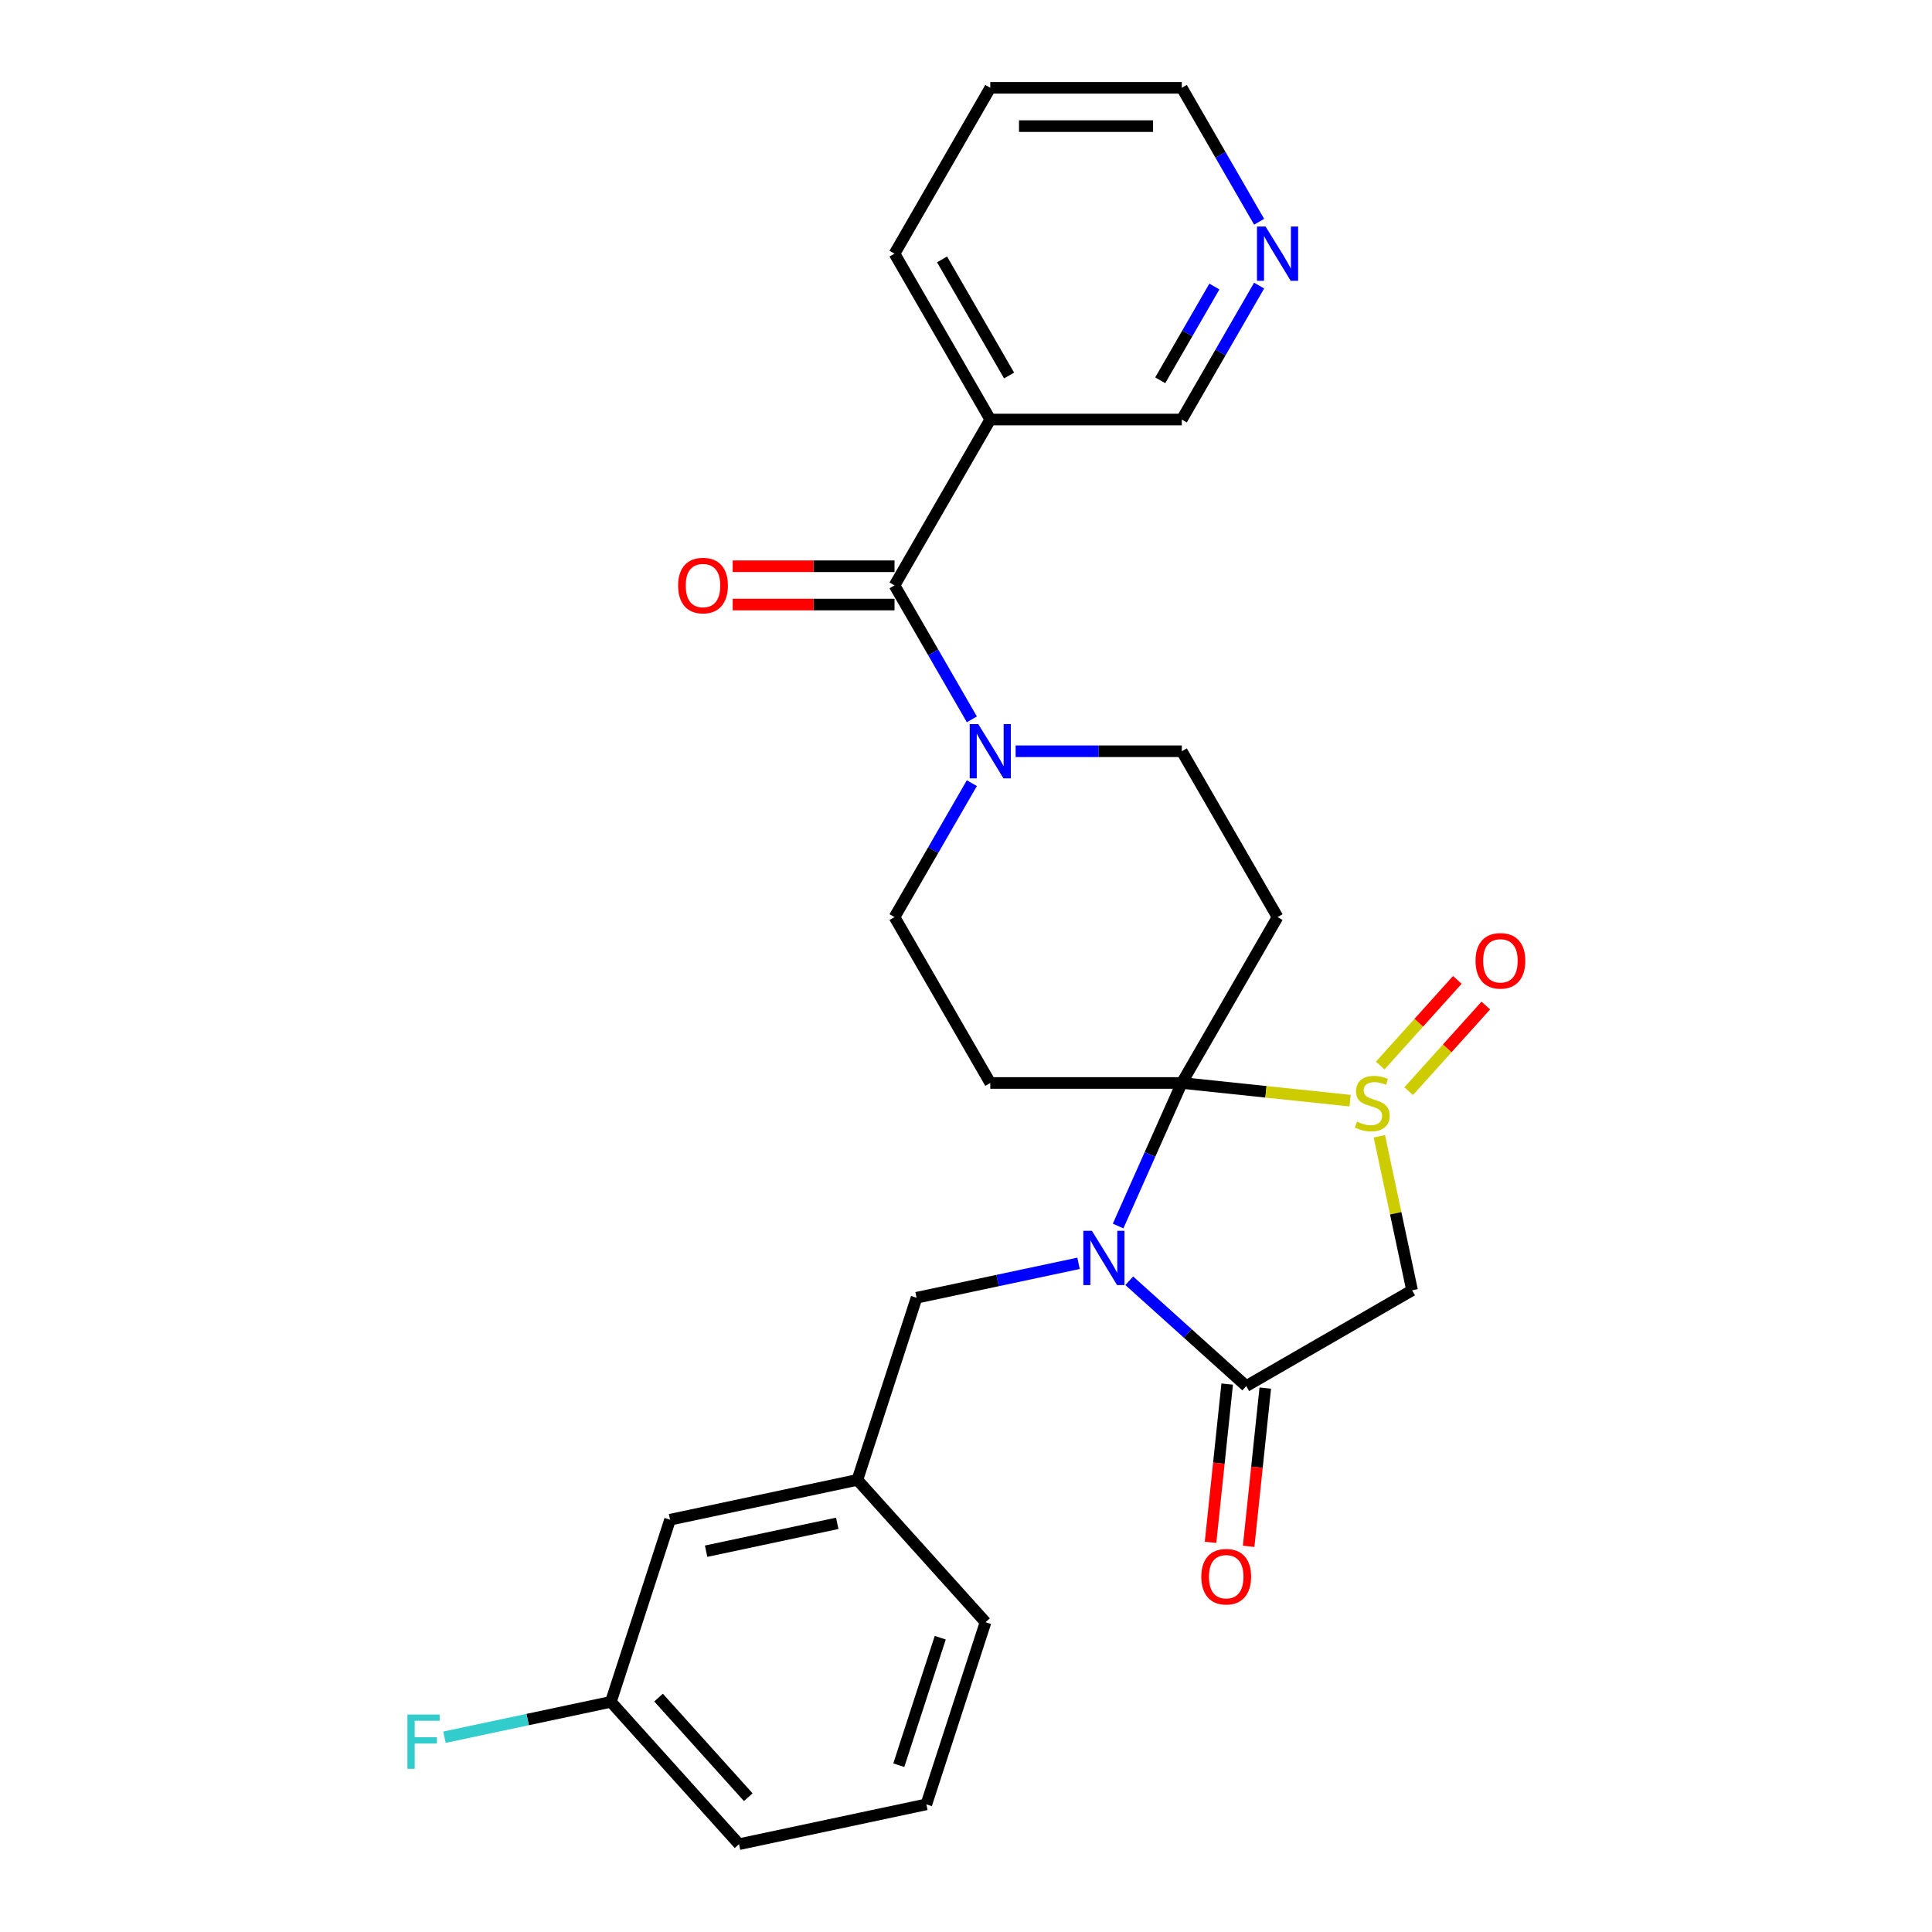 <?xml version='1.0' encoding='iso-8859-1'?>
<svg version='1.1' baseProfile='full'
              xmlns='http://www.w3.org/2000/svg'
                      xmlns:rdkit='http://www.rdkit.org/xml'
                      xmlns:xlink='http://www.w3.org/1999/xlink'
                  xml:space='preserve'
width='1000px' height='1000px' viewBox='0 0 1000 1000'>
<!-- END OF HEADER -->
<rect style='opacity:1.0;fill:#FFFFFF;stroke:none' width='1000' height='1000' x='0' y='0'> </rect>
<path class='bond-0' d='M 611.697,560.544 L 595.213,597.566' style='fill:none;fill-rule:evenodd;stroke:#000000;stroke-width:6px;stroke-linecap:butt;stroke-linejoin:miter;stroke-opacity:1' />
<path class='bond-0' d='M 595.213,597.566 L 578.73,634.588' style='fill:none;fill-rule:evenodd;stroke:#0000FF;stroke-width:6px;stroke-linecap:butt;stroke-linejoin:miter;stroke-opacity:1' />
<path class='bond-1' d='M 611.697,560.544 L 655.25,565.122' style='fill:none;fill-rule:evenodd;stroke:#000000;stroke-width:6px;stroke-linecap:butt;stroke-linejoin:miter;stroke-opacity:1' />
<path class='bond-1' d='M 655.25,565.122 L 698.803,569.7' style='fill:none;fill-rule:evenodd;stroke:#CCCC00;stroke-width:6px;stroke-linecap:butt;stroke-linejoin:miter;stroke-opacity:1' />
<path class='bond-2' d='M 611.697,560.544 L 661.261,474.696' style='fill:none;fill-rule:evenodd;stroke:#000000;stroke-width:6px;stroke-linecap:butt;stroke-linejoin:miter;stroke-opacity:1' />
<path class='bond-3' d='M 611.697,560.544 L 512.568,560.544' style='fill:none;fill-rule:evenodd;stroke:#000000;stroke-width:6px;stroke-linecap:butt;stroke-linejoin:miter;stroke-opacity:1' />
<path class='bond-4' d='M 584.502,662.921 L 614.773,690.177' style='fill:none;fill-rule:evenodd;stroke:#0000FF;stroke-width:6px;stroke-linecap:butt;stroke-linejoin:miter;stroke-opacity:1' />
<path class='bond-4' d='M 614.773,690.177 L 645.044,717.434' style='fill:none;fill-rule:evenodd;stroke:#000000;stroke-width:6px;stroke-linecap:butt;stroke-linejoin:miter;stroke-opacity:1' />
<path class='bond-5' d='M 558.252,653.893 L 516.333,662.803' style='fill:none;fill-rule:evenodd;stroke:#0000FF;stroke-width:6px;stroke-linecap:butt;stroke-linejoin:miter;stroke-opacity:1' />
<path class='bond-5' d='M 516.333,662.803 L 474.414,671.713' style='fill:none;fill-rule:evenodd;stroke:#000000;stroke-width:6px;stroke-linecap:butt;stroke-linejoin:miter;stroke-opacity:1' />
<path class='bond-6' d='M 713.945,588.135 L 722.419,628.002' style='fill:none;fill-rule:evenodd;stroke:#CCCC00;stroke-width:6px;stroke-linecap:butt;stroke-linejoin:miter;stroke-opacity:1' />
<path class='bond-6' d='M 722.419,628.002 L 730.893,667.869' style='fill:none;fill-rule:evenodd;stroke:#000000;stroke-width:6px;stroke-linecap:butt;stroke-linejoin:miter;stroke-opacity:1' />
<path class='bond-7' d='M 729.129,564.79 L 749.086,542.625' style='fill:none;fill-rule:evenodd;stroke:#CCCC00;stroke-width:6px;stroke-linecap:butt;stroke-linejoin:miter;stroke-opacity:1' />
<path class='bond-7' d='M 749.086,542.625 L 769.044,520.46' style='fill:none;fill-rule:evenodd;stroke:#FF0000;stroke-width:6px;stroke-linecap:butt;stroke-linejoin:miter;stroke-opacity:1' />
<path class='bond-7' d='M 714.395,551.524 L 734.353,529.359' style='fill:none;fill-rule:evenodd;stroke:#CCCC00;stroke-width:6px;stroke-linecap:butt;stroke-linejoin:miter;stroke-opacity:1' />
<path class='bond-7' d='M 734.353,529.359 L 754.31,507.194' style='fill:none;fill-rule:evenodd;stroke:#FF0000;stroke-width:6px;stroke-linecap:butt;stroke-linejoin:miter;stroke-opacity:1' />
<path class='bond-8' d='M 635.186,716.397 L 630.881,757.354' style='fill:none;fill-rule:evenodd;stroke:#000000;stroke-width:6px;stroke-linecap:butt;stroke-linejoin:miter;stroke-opacity:1' />
<path class='bond-8' d='M 630.881,757.354 L 626.576,798.31' style='fill:none;fill-rule:evenodd;stroke:#FF0000;stroke-width:6px;stroke-linecap:butt;stroke-linejoin:miter;stroke-opacity:1' />
<path class='bond-8' d='M 654.903,718.47 L 650.598,759.426' style='fill:none;fill-rule:evenodd;stroke:#000000;stroke-width:6px;stroke-linecap:butt;stroke-linejoin:miter;stroke-opacity:1' />
<path class='bond-8' d='M 650.598,759.426 L 646.294,800.382' style='fill:none;fill-rule:evenodd;stroke:#FF0000;stroke-width:6px;stroke-linecap:butt;stroke-linejoin:miter;stroke-opacity:1' />
<path class='bond-9' d='M 645.044,717.434 L 730.893,667.869' style='fill:none;fill-rule:evenodd;stroke:#000000;stroke-width:6px;stroke-linecap:butt;stroke-linejoin:miter;stroke-opacity:1' />
<path class='bond-10' d='M 463.003,302.999 L 483.018,337.666' style='fill:none;fill-rule:evenodd;stroke:#000000;stroke-width:6px;stroke-linecap:butt;stroke-linejoin:miter;stroke-opacity:1' />
<path class='bond-10' d='M 483.018,337.666 L 503.033,372.333' style='fill:none;fill-rule:evenodd;stroke:#0000FF;stroke-width:6px;stroke-linecap:butt;stroke-linejoin:miter;stroke-opacity:1' />
<path class='bond-11' d='M 463.003,302.999 L 512.568,217.151' style='fill:none;fill-rule:evenodd;stroke:#000000;stroke-width:6px;stroke-linecap:butt;stroke-linejoin:miter;stroke-opacity:1' />
<path class='bond-12' d='M 463.003,293.087 L 421.121,293.087' style='fill:none;fill-rule:evenodd;stroke:#000000;stroke-width:6px;stroke-linecap:butt;stroke-linejoin:miter;stroke-opacity:1' />
<path class='bond-12' d='M 421.121,293.087 L 379.239,293.087' style='fill:none;fill-rule:evenodd;stroke:#FF0000;stroke-width:6px;stroke-linecap:butt;stroke-linejoin:miter;stroke-opacity:1' />
<path class='bond-12' d='M 463.003,312.912 L 421.121,312.912' style='fill:none;fill-rule:evenodd;stroke:#000000;stroke-width:6px;stroke-linecap:butt;stroke-linejoin:miter;stroke-opacity:1' />
<path class='bond-12' d='M 421.121,312.912 L 379.239,312.912' style='fill:none;fill-rule:evenodd;stroke:#FF0000;stroke-width:6px;stroke-linecap:butt;stroke-linejoin:miter;stroke-opacity:1' />
<path class='bond-13' d='M 661.261,474.696 L 611.697,388.848' style='fill:none;fill-rule:evenodd;stroke:#000000;stroke-width:6px;stroke-linecap:butt;stroke-linejoin:miter;stroke-opacity:1' />
<path class='bond-14' d='M 512.568,560.544 L 463.003,474.696' style='fill:none;fill-rule:evenodd;stroke:#000000;stroke-width:6px;stroke-linecap:butt;stroke-linejoin:miter;stroke-opacity:1' />
<path class='bond-15' d='M 503.033,405.363 L 483.018,440.029' style='fill:none;fill-rule:evenodd;stroke:#0000FF;stroke-width:6px;stroke-linecap:butt;stroke-linejoin:miter;stroke-opacity:1' />
<path class='bond-15' d='M 483.018,440.029 L 463.003,474.696' style='fill:none;fill-rule:evenodd;stroke:#000000;stroke-width:6px;stroke-linecap:butt;stroke-linejoin:miter;stroke-opacity:1' />
<path class='bond-16' d='M 525.692,388.848 L 568.694,388.848' style='fill:none;fill-rule:evenodd;stroke:#0000FF;stroke-width:6px;stroke-linecap:butt;stroke-linejoin:miter;stroke-opacity:1' />
<path class='bond-16' d='M 568.694,388.848 L 611.697,388.848' style='fill:none;fill-rule:evenodd;stroke:#000000;stroke-width:6px;stroke-linecap:butt;stroke-linejoin:miter;stroke-opacity:1' />
<path class='bond-17' d='M 512.568,217.151 L 611.697,217.151' style='fill:none;fill-rule:evenodd;stroke:#000000;stroke-width:6px;stroke-linecap:butt;stroke-linejoin:miter;stroke-opacity:1' />
<path class='bond-18' d='M 512.568,217.151 L 463.003,131.303' style='fill:none;fill-rule:evenodd;stroke:#000000;stroke-width:6px;stroke-linecap:butt;stroke-linejoin:miter;stroke-opacity:1' />
<path class='bond-18' d='M 522.303,194.361 L 487.607,134.267' style='fill:none;fill-rule:evenodd;stroke:#000000;stroke-width:6px;stroke-linecap:butt;stroke-linejoin:miter;stroke-opacity:1' />
<path class='bond-19' d='M 474.414,671.713 L 443.782,765.991' style='fill:none;fill-rule:evenodd;stroke:#000000;stroke-width:6px;stroke-linecap:butt;stroke-linejoin:miter;stroke-opacity:1' />
<path class='bond-20' d='M 651.726,147.818 L 631.711,182.484' style='fill:none;fill-rule:evenodd;stroke:#0000FF;stroke-width:6px;stroke-linecap:butt;stroke-linejoin:miter;stroke-opacity:1' />
<path class='bond-20' d='M 631.711,182.484 L 611.697,217.151' style='fill:none;fill-rule:evenodd;stroke:#000000;stroke-width:6px;stroke-linecap:butt;stroke-linejoin:miter;stroke-opacity:1' />
<path class='bond-20' d='M 628.552,148.305 L 614.542,172.572' style='fill:none;fill-rule:evenodd;stroke:#0000FF;stroke-width:6px;stroke-linecap:butt;stroke-linejoin:miter;stroke-opacity:1' />
<path class='bond-20' d='M 614.542,172.572 L 600.531,196.838' style='fill:none;fill-rule:evenodd;stroke:#000000;stroke-width:6px;stroke-linecap:butt;stroke-linejoin:miter;stroke-opacity:1' />
<path class='bond-21' d='M 651.726,114.788 L 631.711,80.121' style='fill:none;fill-rule:evenodd;stroke:#0000FF;stroke-width:6px;stroke-linecap:butt;stroke-linejoin:miter;stroke-opacity:1' />
<path class='bond-21' d='M 631.711,80.121 L 611.697,45.455' style='fill:none;fill-rule:evenodd;stroke:#000000;stroke-width:6px;stroke-linecap:butt;stroke-linejoin:miter;stroke-opacity:1' />
<path class='bond-22' d='M 443.782,765.991 L 346.819,786.601' style='fill:none;fill-rule:evenodd;stroke:#000000;stroke-width:6px;stroke-linecap:butt;stroke-linejoin:miter;stroke-opacity:1' />
<path class='bond-22' d='M 433.359,788.475 L 365.485,802.902' style='fill:none;fill-rule:evenodd;stroke:#000000;stroke-width:6px;stroke-linecap:butt;stroke-linejoin:miter;stroke-opacity:1' />
<path class='bond-23' d='M 443.782,765.991 L 510.112,839.658' style='fill:none;fill-rule:evenodd;stroke:#000000;stroke-width:6px;stroke-linecap:butt;stroke-linejoin:miter;stroke-opacity:1' />
<path class='bond-24' d='M 346.819,786.601 L 316.186,880.878' style='fill:none;fill-rule:evenodd;stroke:#000000;stroke-width:6px;stroke-linecap:butt;stroke-linejoin:miter;stroke-opacity:1' />
<path class='bond-25' d='M 316.186,880.878 L 273.117,890.033' style='fill:none;fill-rule:evenodd;stroke:#000000;stroke-width:6px;stroke-linecap:butt;stroke-linejoin:miter;stroke-opacity:1' />
<path class='bond-25' d='M 273.117,890.033 L 230.048,899.187' style='fill:none;fill-rule:evenodd;stroke:#33CCCC;stroke-width:6px;stroke-linecap:butt;stroke-linejoin:miter;stroke-opacity:1' />
<path class='bond-26' d='M 316.186,880.878 L 382.517,954.545' style='fill:none;fill-rule:evenodd;stroke:#000000;stroke-width:6px;stroke-linecap:butt;stroke-linejoin:miter;stroke-opacity:1' />
<path class='bond-26' d='M 340.869,878.662 L 387.3,930.229' style='fill:none;fill-rule:evenodd;stroke:#000000;stroke-width:6px;stroke-linecap:butt;stroke-linejoin:miter;stroke-opacity:1' />
<path class='bond-27' d='M 463.003,131.303 L 512.568,45.455' style='fill:none;fill-rule:evenodd;stroke:#000000;stroke-width:6px;stroke-linecap:butt;stroke-linejoin:miter;stroke-opacity:1' />
<path class='bond-28' d='M 479.479,933.935 L 510.112,839.658' style='fill:none;fill-rule:evenodd;stroke:#000000;stroke-width:6px;stroke-linecap:butt;stroke-linejoin:miter;stroke-opacity:1' />
<path class='bond-28' d='M 465.219,913.667 L 486.662,847.673' style='fill:none;fill-rule:evenodd;stroke:#000000;stroke-width:6px;stroke-linecap:butt;stroke-linejoin:miter;stroke-opacity:1' />
<path class='bond-29' d='M 479.479,933.935 L 382.517,954.545' style='fill:none;fill-rule:evenodd;stroke:#000000;stroke-width:6px;stroke-linecap:butt;stroke-linejoin:miter;stroke-opacity:1' />
<path class='bond-30' d='M 611.697,45.455 L 512.568,45.455' style='fill:none;fill-rule:evenodd;stroke:#000000;stroke-width:6px;stroke-linecap:butt;stroke-linejoin:miter;stroke-opacity:1' />
<path class='bond-30' d='M 596.827,65.28 L 527.437,65.28' style='fill:none;fill-rule:evenodd;stroke:#000000;stroke-width:6px;stroke-linecap:butt;stroke-linejoin:miter;stroke-opacity:1' />
<path  class='atom-1' d='M 565.172 637.067
L 574.371 651.936
Q 575.283 653.403, 576.75 656.06
Q 578.217 658.716, 578.296 658.875
L 578.296 637.067
L 582.024 637.067
L 582.024 665.14
L 578.177 665.14
L 568.304 648.883
Q 567.154 646.98, 565.925 644.799
Q 564.736 642.618, 564.379 641.944
L 564.379 665.14
L 560.731 665.14
L 560.731 637.067
L 565.172 637.067
' fill='#0000FF'/>
<path  class='atom-2' d='M 702.352 580.542
Q 702.67 580.66, 703.978 581.216
Q 705.287 581.771, 706.714 582.128
Q 708.181 582.445, 709.609 582.445
Q 712.265 582.445, 713.812 581.176
Q 715.358 579.867, 715.358 577.607
Q 715.358 576.061, 714.565 575.109
Q 713.812 574.158, 712.622 573.642
Q 711.433 573.127, 709.45 572.532
Q 706.952 571.779, 705.445 571.065
Q 703.978 570.351, 702.907 568.844
Q 701.877 567.338, 701.877 564.8
Q 701.877 561.271, 704.256 559.09
Q 706.674 556.909, 711.433 556.909
Q 714.684 556.909, 718.372 558.456
L 717.46 561.509
Q 714.089 560.121, 711.551 560.121
Q 708.816 560.121, 707.309 561.271
Q 705.802 562.381, 705.842 564.324
Q 705.842 565.831, 706.595 566.743
Q 707.388 567.655, 708.498 568.17
Q 709.648 568.686, 711.551 569.28
Q 714.089 570.073, 715.596 570.867
Q 717.103 571.66, 718.173 573.285
Q 719.284 574.871, 719.284 577.607
Q 719.284 581.493, 716.667 583.595
Q 714.089 585.657, 709.767 585.657
Q 707.269 585.657, 705.366 585.101
Q 703.502 584.586, 701.282 583.674
L 702.352 580.542
' fill='#CCCC00'/>
<path  class='atom-8' d='M 506.362 374.811
L 515.561 389.68
Q 516.473 391.148, 517.94 393.804
Q 519.407 396.461, 519.487 396.619
L 519.487 374.811
L 523.214 374.811
L 523.214 402.884
L 519.368 402.884
L 509.495 386.627
Q 508.345 384.724, 507.115 382.543
Q 505.926 380.362, 505.569 379.688
L 505.569 402.884
L 501.921 402.884
L 501.921 374.811
L 506.362 374.811
' fill='#0000FF'/>
<path  class='atom-13' d='M 763.726 497.318
Q 763.726 490.577, 767.057 486.811
Q 770.388 483.044, 776.613 483.044
Q 782.838 483.044, 786.169 486.811
Q 789.5 490.577, 789.5 497.318
Q 789.5 504.138, 786.129 508.024
Q 782.759 511.87, 776.613 511.87
Q 770.427 511.87, 767.057 508.024
Q 763.726 504.178, 763.726 497.318
M 776.613 508.698
Q 780.895 508.698, 783.195 505.843
Q 785.535 502.949, 785.535 497.318
Q 785.535 491.807, 783.195 489.031
Q 780.895 486.216, 776.613 486.216
Q 772.331 486.216, 769.991 488.991
Q 767.691 491.767, 767.691 497.318
Q 767.691 502.988, 769.991 505.843
Q 772.331 508.698, 776.613 508.698
' fill='#FF0000'/>
<path  class='atom-14' d='M 621.796 816.099
Q 621.796 809.358, 625.127 805.591
Q 628.457 801.824, 634.683 801.824
Q 640.908 801.824, 644.239 805.591
Q 647.569 809.358, 647.569 816.099
Q 647.569 822.919, 644.199 826.805
Q 640.829 830.651, 634.683 830.651
Q 628.497 830.651, 625.127 826.805
Q 621.796 822.959, 621.796 816.099
M 634.683 827.479
Q 638.965 827.479, 641.265 824.624
Q 643.604 821.729, 643.604 816.099
Q 643.604 810.587, 641.265 807.812
Q 638.965 804.996, 634.683 804.996
Q 630.4 804.996, 628.061 807.772
Q 625.761 810.548, 625.761 816.099
Q 625.761 821.769, 628.061 824.624
Q 630.4 827.479, 634.683 827.479
' fill='#FF0000'/>
<path  class='atom-15' d='M 350.987 303.079
Q 350.987 296.338, 354.318 292.571
Q 357.649 288.804, 363.874 288.804
Q 370.099 288.804, 373.43 292.571
Q 376.761 296.338, 376.761 303.079
Q 376.761 309.899, 373.39 313.785
Q 370.02 317.631, 363.874 317.631
Q 357.688 317.631, 354.318 313.785
Q 350.987 309.938, 350.987 303.079
M 363.874 314.459
Q 368.156 314.459, 370.456 311.604
Q 372.796 308.709, 372.796 303.079
Q 372.796 297.567, 370.456 294.792
Q 368.156 291.976, 363.874 291.976
Q 359.592 291.976, 357.252 294.752
Q 354.952 297.528, 354.952 303.079
Q 354.952 308.749, 357.252 311.604
Q 359.592 314.459, 363.874 314.459
' fill='#FF0000'/>
<path  class='atom-16' d='M 655.056 117.266
L 664.255 132.136
Q 665.167 133.603, 666.634 136.259
Q 668.101 138.916, 668.18 139.075
L 668.18 117.266
L 671.908 117.266
L 671.908 145.34
L 668.061 145.34
L 658.188 129.082
Q 657.038 127.179, 655.809 124.998
Q 654.619 122.817, 654.263 122.143
L 654.263 145.34
L 650.615 145.34
L 650.615 117.266
L 655.056 117.266
' fill='#0000FF'/>
<path  class='atom-21' d='M 210.877 887.452
L 227.57 887.452
L 227.57 890.663
L 214.644 890.663
L 214.644 899.188
L 226.143 899.188
L 226.143 902.44
L 214.644 902.44
L 214.644 915.525
L 210.877 915.525
L 210.877 887.452
' fill='#33CCCC'/>
</svg>

